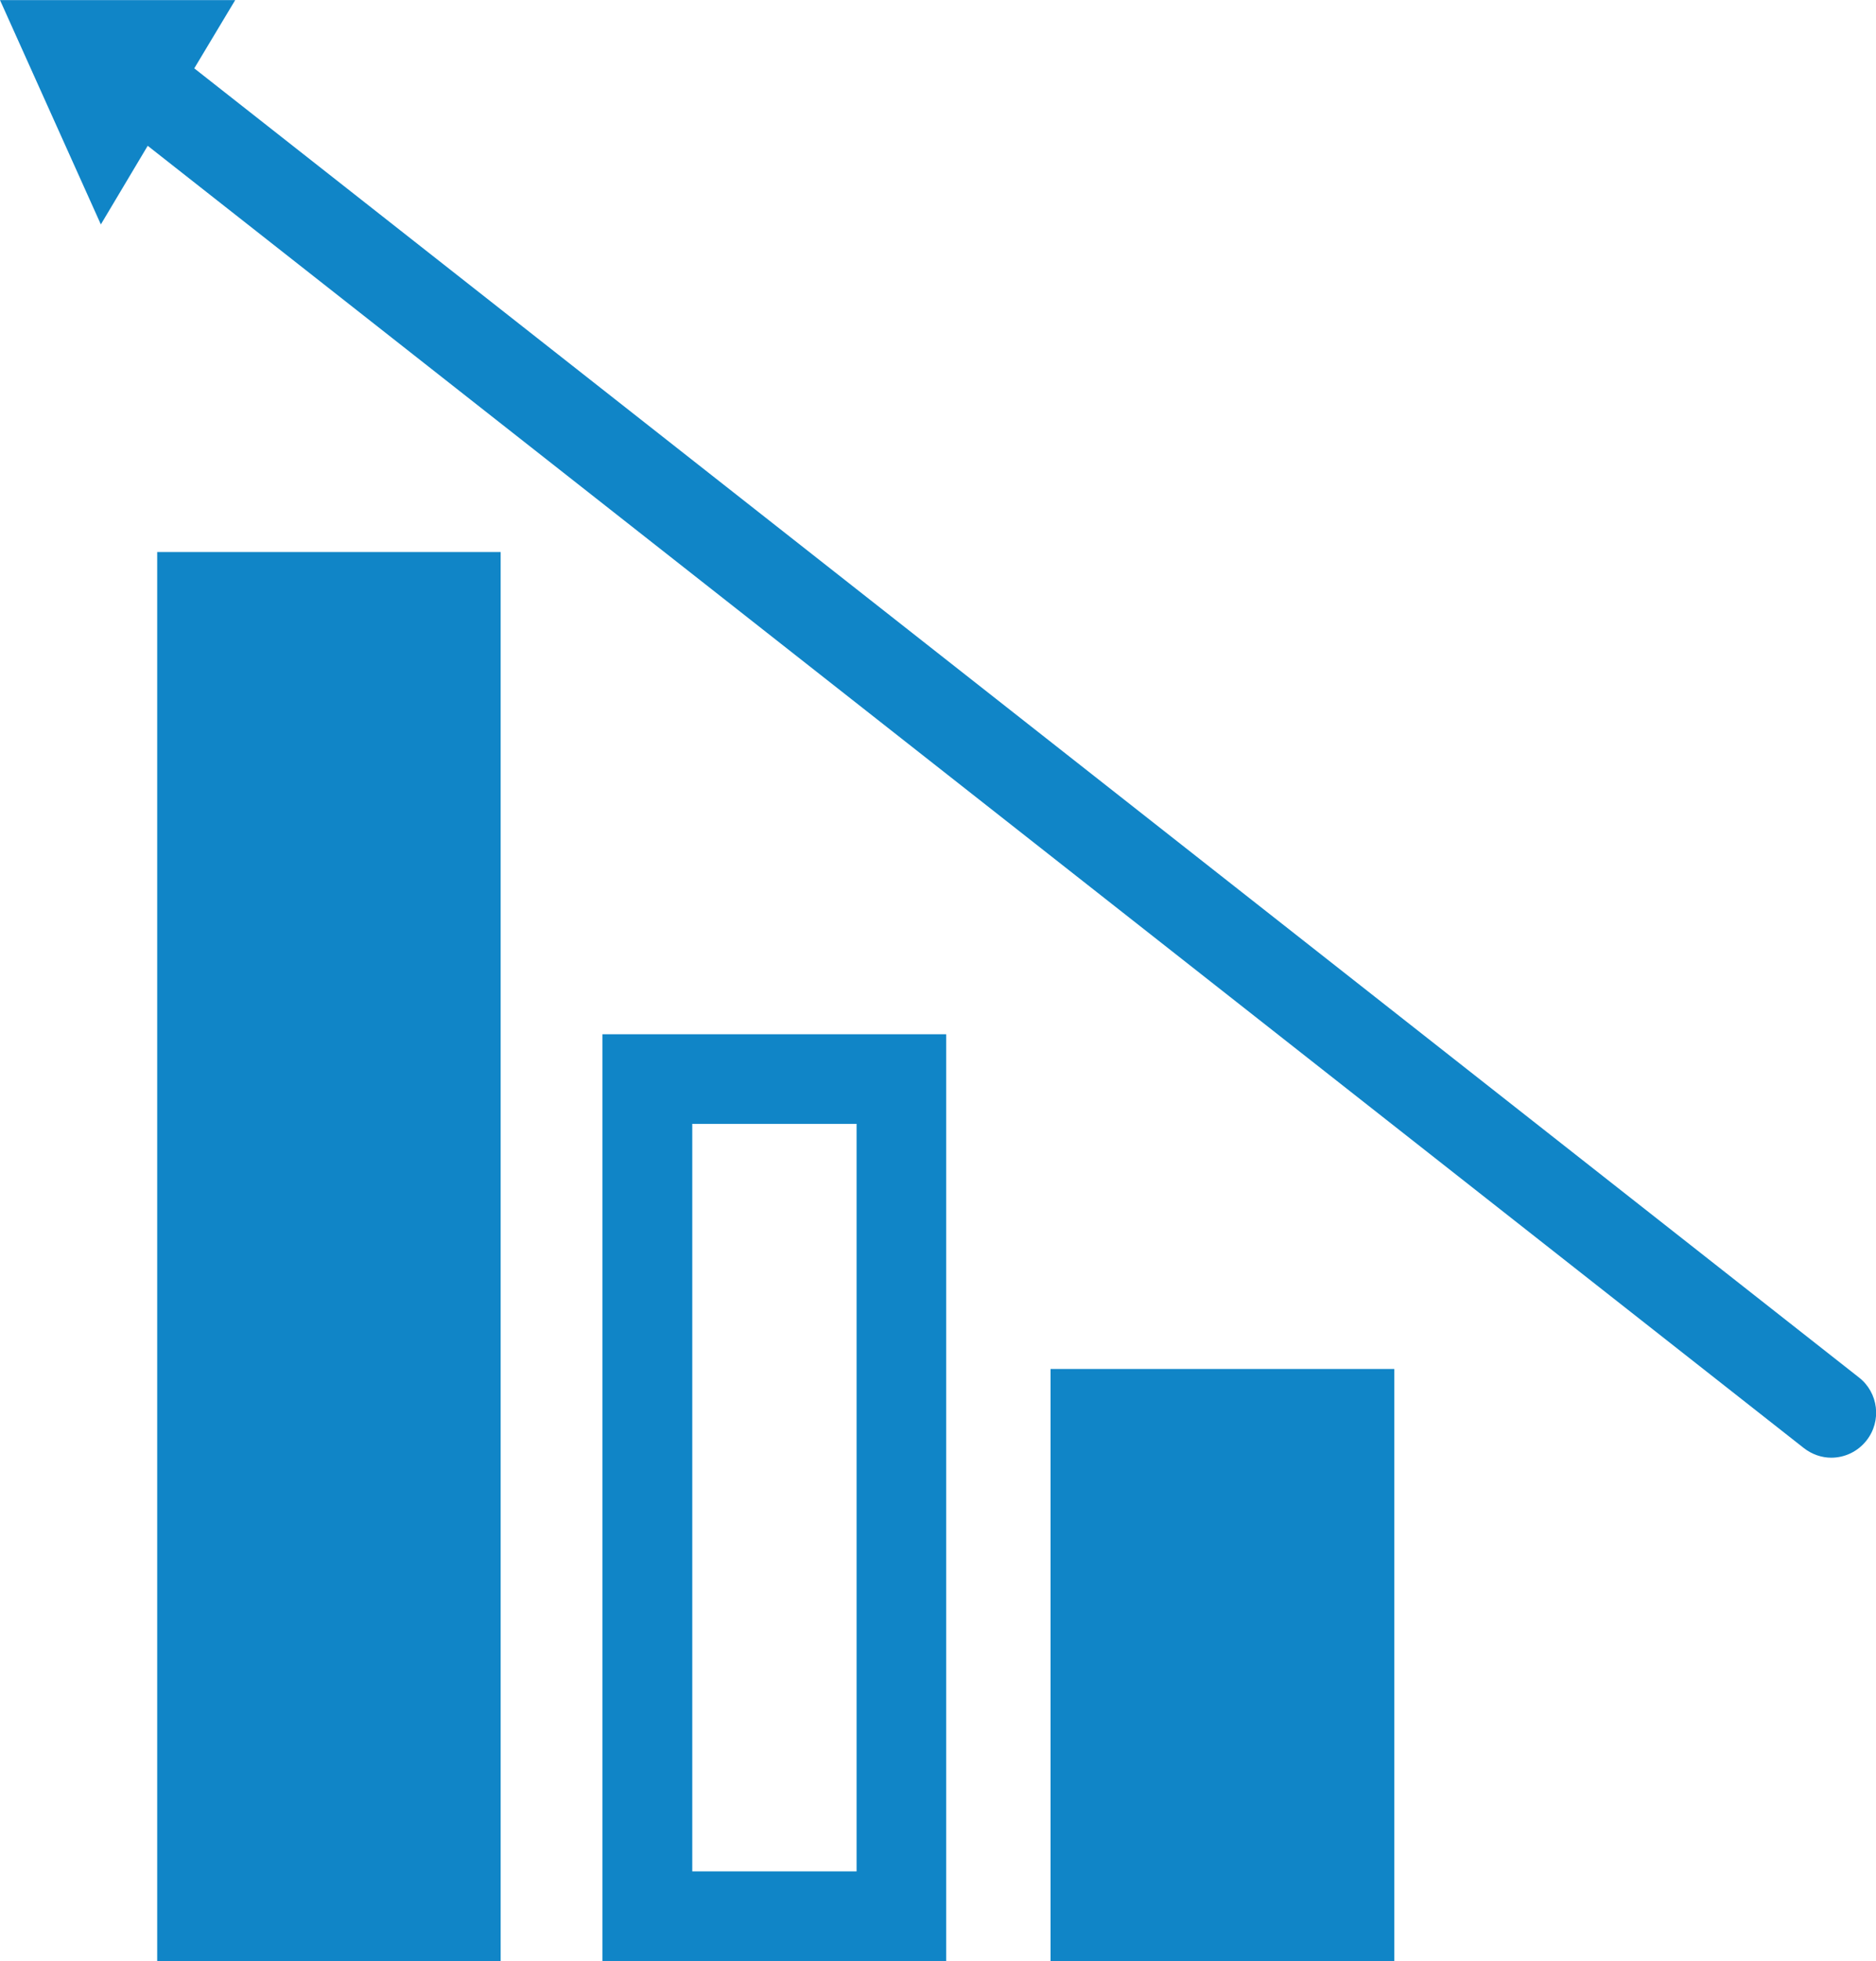 <?xml version="1.0" encoding="UTF-8"?>
<svg id="Layer_1" data-name="Layer 1" xmlns="http://www.w3.org/2000/svg" width="2.23cm" height="2.33cm" viewBox="0 0 63.25 66.08">
  <defs>
    <style>
      .cls-1 {
        fill: #1085c7;
      }
    </style>
  </defs>
  <path class="cls-1" d="m62.68,46.42c.65.51.77,1.46.25,2.12-.3.38-.74.58-1.19.58-.32,0-.65-.11-.93-.33L4.98,4.91l-1.58,2.65L0,0h7.93l-1.38,2.3,56.13,44.12Z"/>
  <rect class="cls-1" x="35.42" y="46.13" width="11.59" height="19.95"/>
  <path class="cls-1" d="m31.9,34.85v31.23h-11.59v-31.23h11.59Zm-3.02,28.21v-25.19h-5.54v25.19h5.54Z"/>
  <rect class="cls-1" x="5.3" y="18.6" width="11.58" height="47.48"/>
</svg>